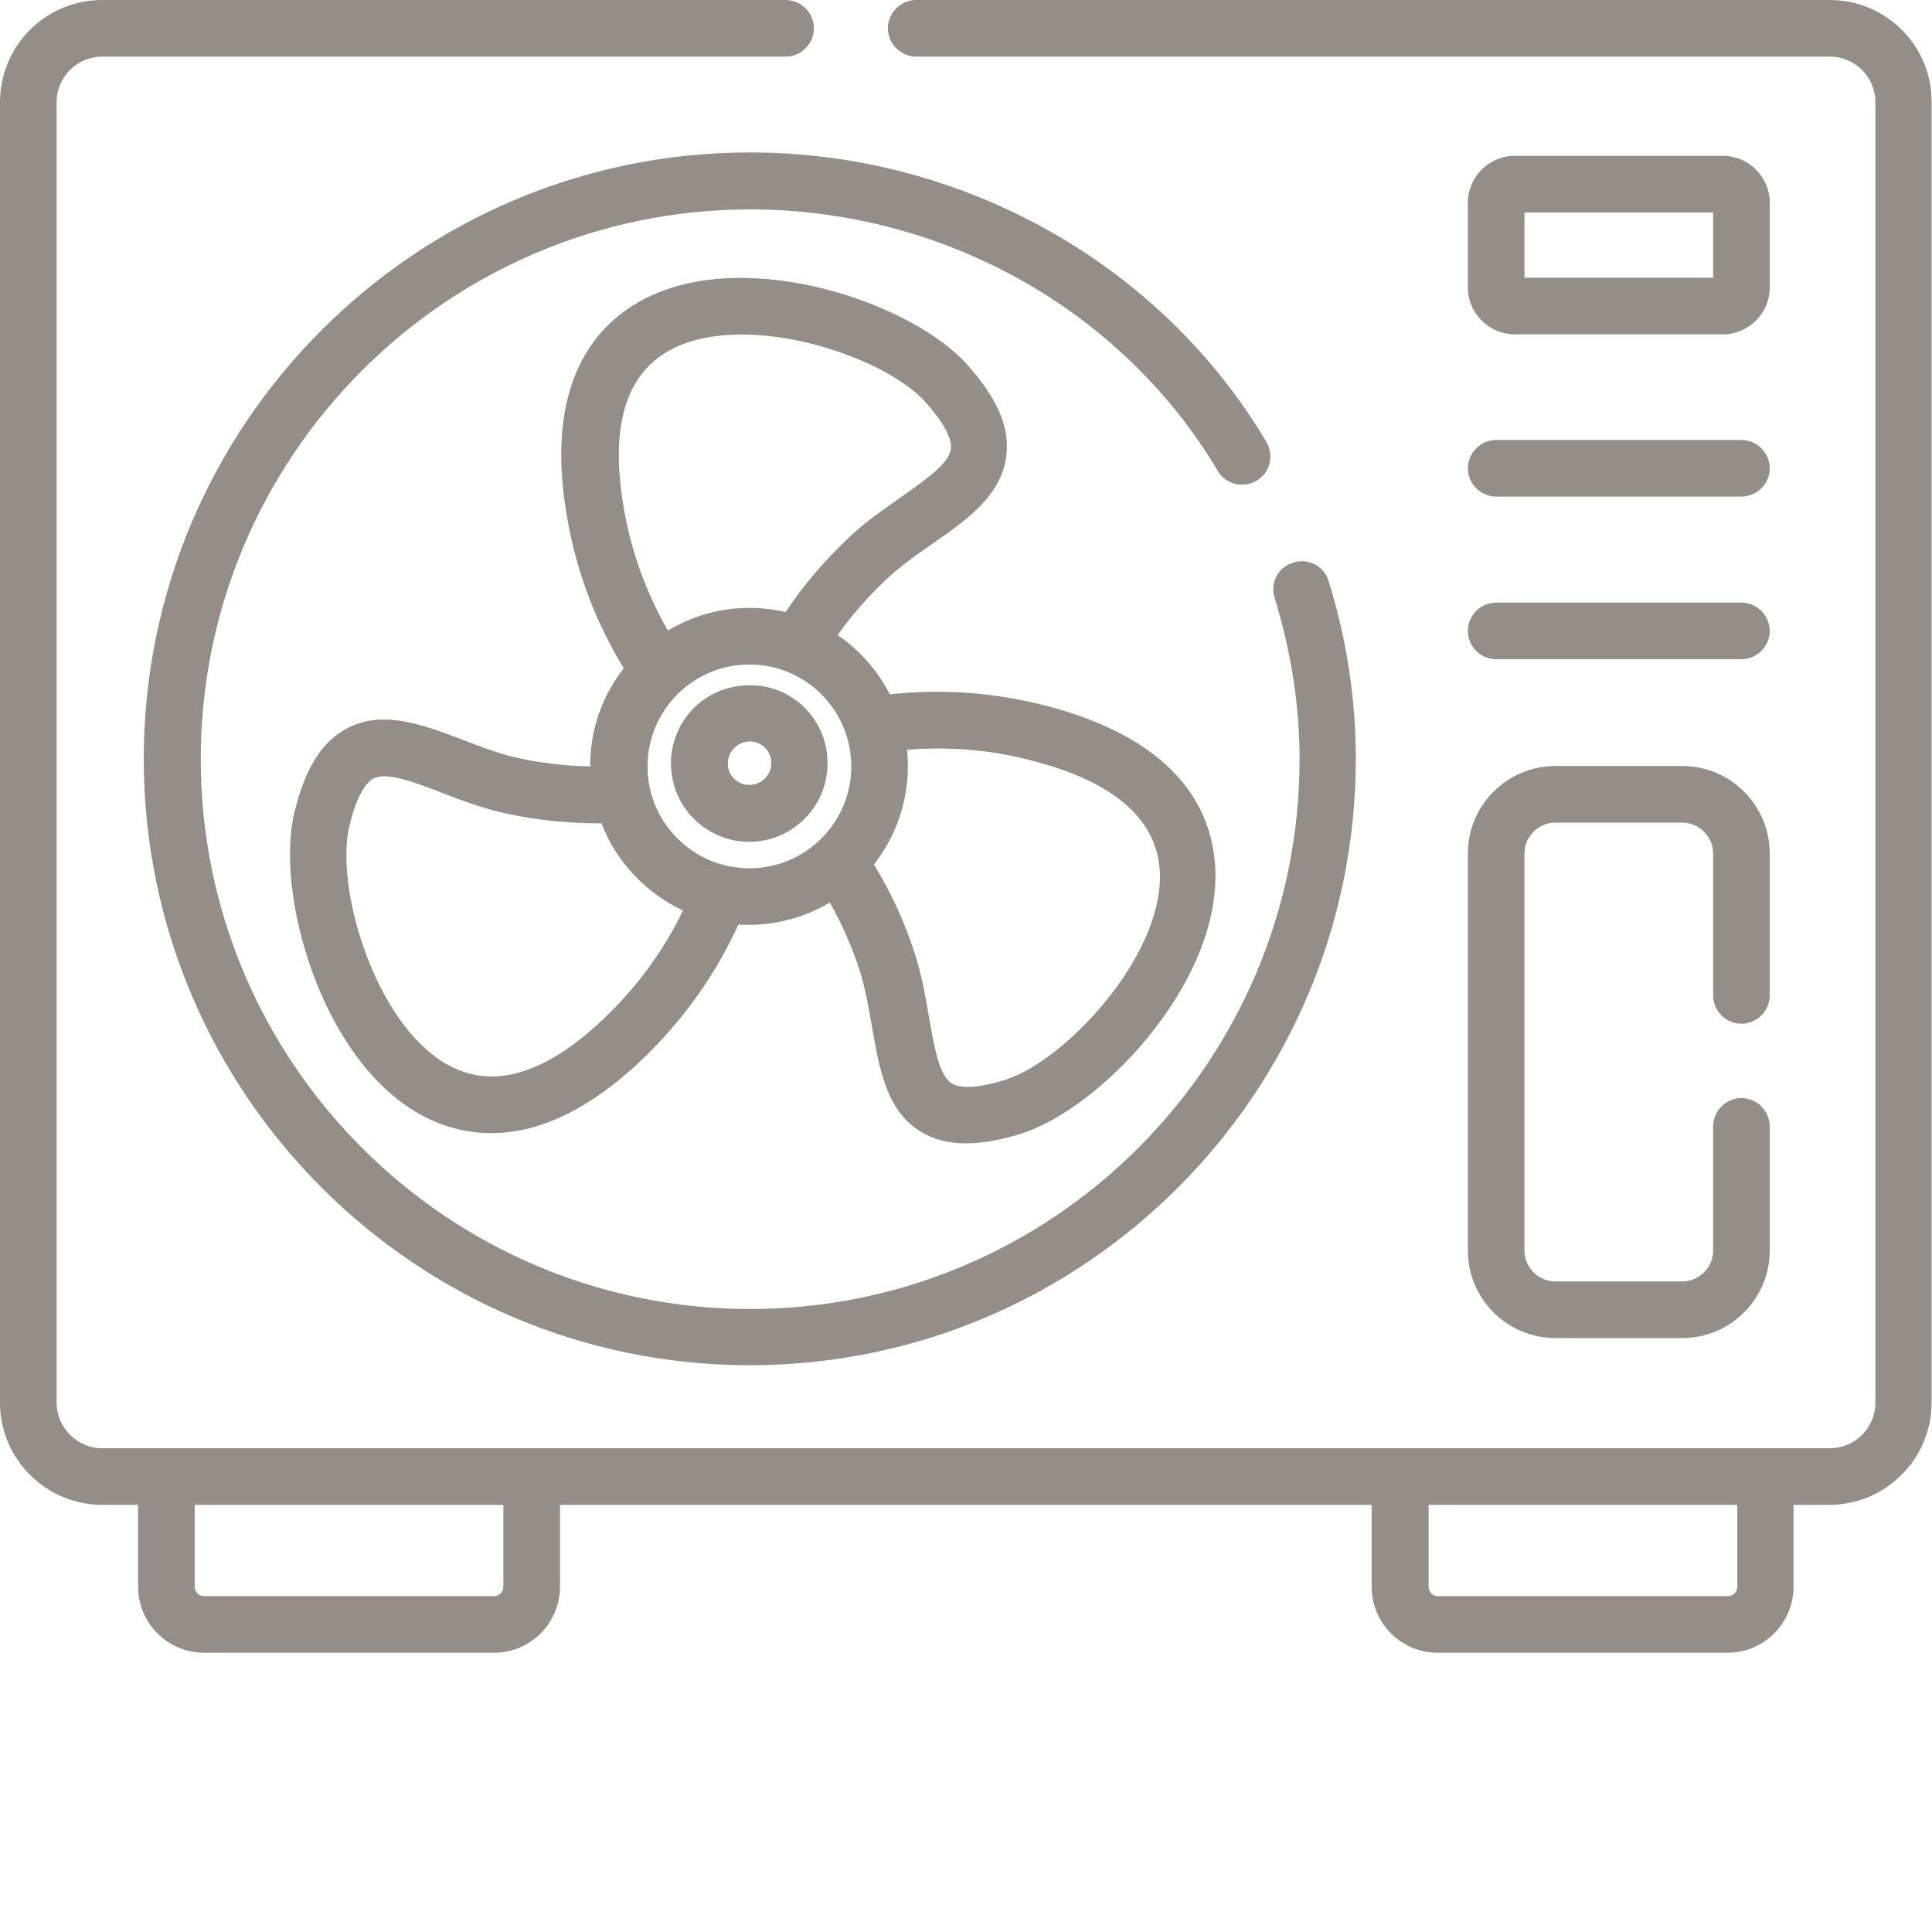 <?xml version="1.0" encoding="UTF-8"?> <!-- Generator: Adobe Illustrator 19.2.0, SVG Export Plug-In . SVG Version: 6.00 Build 0) --> <svg xmlns="http://www.w3.org/2000/svg" xmlns:xlink="http://www.w3.org/1999/xlink" id="Слой_1" x="0px" y="0px" viewBox="0 0 512 512" style="enable-background:new 0 0 512 512;" xml:space="preserve"> <style type="text/css"> .st0{fill:#958E88;} </style> <path class="st0" d="M396.5,131.6h65c4.1,0,7.5-3.4,7.5-7.5c0-4.1-3.4-7.5-7.5-7.5h-65c-4.1,0-7.5,3.4-7.5,7.5 S392.4,131.6,396.5,131.6z"></path> <path class="st0" d="M396.5,174.7h65c4.1,0,7.5-3.4,7.5-7.5c0-4.1-3.4-7.5-7.5-7.5h-65c-4.1,0-7.5,3.4-7.5,7.5 C389,171.4,392.4,174.7,396.5,174.7z"></path> <path class="st0" d="M389,331.4c0,12.8,10.4,23.2,23.2,23.2h33.6c12.8,0,23.2-10.4,23.2-23.2v-32.9c0-4.1-3.4-7.5-7.5-7.5 c-4.1,0-7.5,3.4-7.5,7.5v32.9c0,4.5-3.7,8.2-8.2,8.2h-33.6c-4.5,0-8.2-3.7-8.2-8.2V226.2c0-4.5,3.7-8.2,8.2-8.2h33.6 c4.5,0,8.2,3.7,8.2,8.2v37.6c0,4.1,3.4,7.5,7.5,7.5c4.1,0,7.5-3.4,7.5-7.5v-37.6c0-12.8-10.4-23.2-23.2-23.2h-33.6 c-12.8,0-23.2,10.4-23.2,23.2V331.4z"></path> <path class="st0" d="M401.4,88.6h55.2c6.8,0,12.4-5.6,12.4-12.4V53.7c0-6.8-5.6-12.4-12.4-12.4h-55.2c-6.8,0-12.4,5.6-12.4,12.4 v22.5C389,83,394.6,88.6,401.4,88.6z M404,56.3h50v17.3h-50V56.3z"></path> <path class="st0" d="M122.5,196c-10.3-3.9-21-8-30.5-3c-6.7,3.5-11.2,10.7-14,22.4c-5.1,21.2,6.9,65,33.1,79.8 c5.2,2.9,11.6,5.1,19.1,5.1c11.5,0,25.6-5.2,41.8-21.3c9.9-9.9,17.9-21.3,23.7-34c0.9,0.1,1.8,0.1,2.7,0.1c7.9,0,15.2-2.2,21.5-5.9 c3.2,5.6,5.8,11.5,7.8,17.6c1.6,4.9,2.5,10.3,3.4,15.4c1.9,10.9,3.8,22.2,12.9,27.7c3.4,2.1,7.4,3.1,12,3.1c4.2,0,8.9-0.8,14.4-2.5 c20.8-6.4,52.3-39,51.7-69.2c-0.3-15-8.4-34.8-45-44.3c-13.6-3.5-27.5-4.5-41.3-3c-3.2-6.3-8-11.7-13.8-15.7 c3.7-5.3,8-10.1,12.6-14.5c3.8-3.6,8.2-6.7,12.5-9.7c9.1-6.3,18.4-12.8,19.6-23.5c0.9-7.6-2.5-15.2-10.6-24.2 c-14.6-16.1-57.4-30.9-84.5-17.6c-13.4,6.6-28,22.3-21.1,59.5c2.5,13.8,7.5,26.8,14.8,38.8c-5.6,7.1-8.9,16.1-8.9,25.9 c0,0,0,0.1,0,0.1c-6.5-0.1-12.9-0.9-19.1-2.2C132.4,199.8,127.4,197.9,122.5,196z M240.6,203.1c0-1.5-0.1-2.9-0.2-4.4 c11.1-0.9,22.3,0,33.2,2.9c22.1,5.7,33.4,15.9,33.8,30.1c0.5,22.1-25.3,49.6-41.1,54.5c-6.7,2.1-11.7,2.4-14.1,0.9 c-3.3-2-4.6-9.6-6-17.5c-0.9-5.4-2-11.6-4-17.6c-2.6-8-6.2-15.7-10.6-22.9C237.2,221.9,240.6,212.9,240.6,203.1z M225.6,203.1 c0,14.9-12.1,27-27,27s-27-12.1-27-27s12.1-27,27-27S225.6,188.2,225.6,203.1z M165.5,135.7c-4.1-22.5,0.2-37.1,13-43.4 c19.8-9.8,55.6,1.9,66.7,14.2c4.7,5.2,7.1,9.6,6.8,12.4c-0.4,3.9-6.7,8.2-13.3,12.9c-4.5,3.2-9.7,6.7-14.2,11.1 c-6.1,5.8-11.6,12.2-16.3,19.3c-3.1-0.7-6.3-1.1-9.6-1.1c-7.9,0-15.3,2.2-21.6,6C171.4,157.3,167.5,146.8,165.5,135.7z M159.4,218.2 c3.9,10.2,11.8,18.5,21.6,23.1c-4.9,10.1-11.4,19.2-19.4,27.1c-16.2,16.1-30.7,20.7-43.1,13.7c-19.3-10.9-29.8-47.1-25.9-63.2 c1.6-6.8,3.9-11.3,6.4-12.6c3.5-1.8,10.6,0.9,18.1,3.8c5.2,2,11,4.2,17.1,5.5C142.4,217.4,150.8,218.2,159.4,218.2z"></path> <path class="st0" d="M206.3,183c-2.5-1-5-1.4-7.7-1.4c-5.3,0-10.4,2-14.3,5.6c-4.1,3.9-6.5,9.4-6.5,15.1c0,1.4,0.2,2.9,0.5,4.5 c1.7,7.9,7.9,14,15.7,15.8c1.4,0.3,2.9,0.5,4.5,0.5c5.3,0,10.3-2,14.2-5.6c4.2-3.9,6.6-9.4,6.6-15.2c0-2.2-0.3-4.4-1-6.5 c0,0,0,0,0,0C216.4,190,212.1,185.3,206.3,183z M202.5,206.5c-1.1,1-2.4,1.5-3.9,1.5c-0.5,0-0.8,0-1.1-0.1c-0.1,0-0.1,0-0.2,0 c-2.1-0.5-3.9-2.2-4.3-4.3c-0.1-0.5-0.1-0.9-0.1-1.3c0-1.6,0.6-3.1,1.8-4.2c1.1-1,2.5-1.6,4-1.6c0.7,0,1.5,0.1,2.1,0.4 c1.6,0.6,2.8,1.9,3.3,3.5c0.2,0.6,0.3,1.2,0.3,1.8C204.4,203.9,203.7,205.4,202.5,206.5z"></path> <path class="st0" d="M333,127.4c3.6-2.1,4.7-6.7,2.6-10.3c-28.1-47.3-80.6-76.7-136.9-76.7c-88.6,0-160.6,72.1-160.6,160.7 s72,160.7,160.6,160.7s160.6-72.1,160.6-160.7c0-15.9-2.4-31.7-7.2-47.1c-1.2-4-5.4-6.2-9.4-4.9c-4,1.2-6.2,5.4-4.9,9.4 c4.3,14,6.6,28.3,6.6,42.7c0,80.3-65.3,145.7-145.6,145.7c-80.3,0-145.6-65.4-145.6-145.7c0-80.3,65.3-145.7,145.6-145.7 c51.1,0,98.6,26.6,124,69.4C324.8,128.3,329.4,129.5,333,127.4z"></path> <path class="st0" d="M484.9,0H242.8c-4.1,0-7.5,3.4-7.5,7.5c0,4.1,3.4,7.5,7.5,7.5h242.1c6.7,0,12.1,5.4,12.1,12.1v344.6 c0,6.7-5.4,12.1-12.1,12.1H27.1c-6.6,0-12.1-5.4-12.1-12.1V27.1C15,20.4,20.4,15,27.1,15h181.1c4.1,0,7.5-3.4,7.5-7.5 c0-4.1-3.4-7.5-7.5-7.5H27.1C12.1,0,0,12.1,0,27.1v344.6c0,14.9,12.1,27.1,27.1,27.1h9.5v21.7c0,9.7,7.9,17.5,17.5,17.5h76.8 c9.7,0,17.5-7.9,17.5-17.5v-21.7h215.1v21.7c0,9.7,7.9,17.5,17.5,17.5h76.8c9.7,0,17.5-7.9,17.5-17.5v-21.7h9.5 c14.9,0,27.1-12.2,27.1-27.1V27.1C512,12.1,499.8,0,484.9,0z M133.4,420.5c0,1.4-1.1,2.5-2.5,2.5H54.1c-1.4,0-2.5-1.1-2.5-2.5v-21.7 h81.8V420.5z M460.4,420.5c0,1.4-1.1,2.5-2.5,2.5h-76.8c-1.4,0-2.5-1.1-2.5-2.5v-21.7h81.8V420.5z"></path> </svg> 